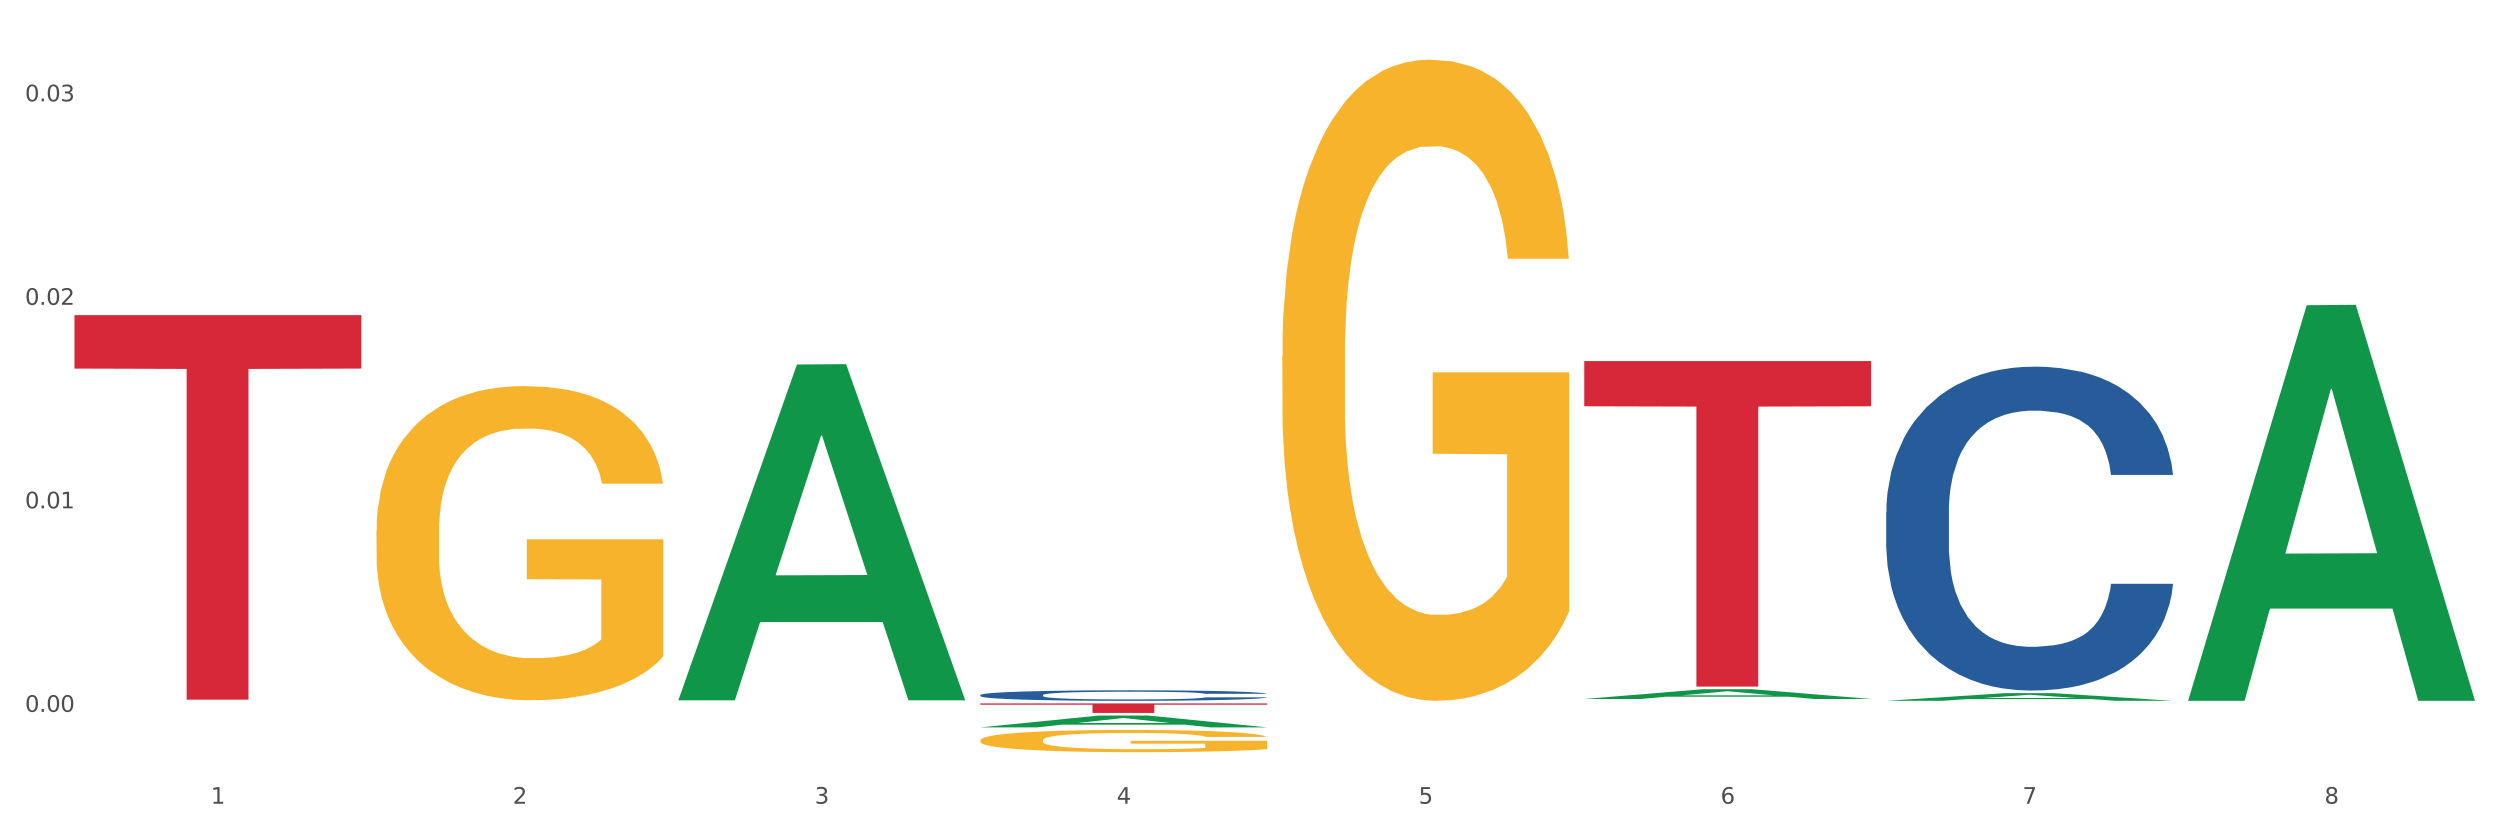 <?xml version="1.0" encoding="utf-8" standalone="no"?>
<!DOCTYPE svg PUBLIC "-//W3C//DTD SVG 1.1//EN"
  "http://www.w3.org/Graphics/SVG/1.1/DTD/svg11.dtd">
<svg xmlns:xlink="http://www.w3.org/1999/xlink" width="1080pt" height="360pt" viewBox="0 0 1080 360" xmlns="http://www.w3.org/2000/svg" version="1.1">
 <rect x="0" y="0" width="1080" height="360" fill="#333333" stroke="none"/>
 <defs>
  <style type="text/css">*{stroke-linejoin: round; stroke-linecap: butt}</style>
 </defs>
 <g id="figure_1">
  <g id="patch_1">
   <path d="M 0 360 
L 1080 360 
L 1080 0 
L 0 0 
z
" style="fill: #ffffff; stroke: #ffffff; stroke-linejoin: miter"/>
  </g>
  <g id="axes_1">
   <g id="matplotlib.axis_1">
    <g id="xtick_1">
     <g id="text_1">
      <!-- 1 -->
      <g style="fill: #4d4d4d" transform="translate(91.082 347.204) scale(0.096 -0.096)">
       <defs>
        <path id="DejaVuSans-31" d="M 794 531 
L 1825 531 
L 1825 4091 
L 703 3866 
L 703 4441 
L 1819 4666 
L 2450 4666 
L 2450 531 
L 3481 531 
L 3481 0 
L 794 0 
L 794 531 
z
" transform="scale(0.016)"/>
       </defs>
       <use xlink:href="#DejaVuSans-31"/>
      </g>
     </g>
    </g>
    <g id="xtick_2">
     <g id="text_2">
      <!-- 2 -->
      <g style="fill: #4d4d4d" transform="translate(221.525 347.204) scale(0.096 -0.096)">
       <defs>
        <path id="DejaVuSans-32" d="M 1228 531 
L 3431 531 
L 3431 0 
L 469 0 
L 469 531 
Q 828 903 1448 1529 
Q 2069 2156 2228 2338 
Q 2531 2678 2651 2914 
Q 2772 3150 2772 3378 
Q 2772 3750 2511 3984 
Q 2250 4219 1831 4219 
Q 1534 4219 1204 4116 
Q 875 4013 500 3803 
L 500 4441 
Q 881 4594 1212 4672 
Q 1544 4750 1819 4750 
Q 2544 4750 2975 4387 
Q 3406 4025 3406 3419 
Q 3406 3131 3298 2873 
Q 3191 2616 2906 2266 
Q 2828 2175 2409 1742 
Q 1991 1309 1228 531 
z
" transform="scale(0.016)"/>
       </defs>
       <use xlink:href="#DejaVuSans-32"/>
      </g>
     </g>
    </g>
    <g id="xtick_3">
     <g id="text_3">
      <!-- 3 -->
      <g style="fill: #4d4d4d" transform="translate(351.968 347.204) scale(0.096 -0.096)">
       <defs>
        <path id="DejaVuSans-33" d="M 2597 2516 
Q 3050 2419 3304 2112 
Q 3559 1806 3559 1356 
Q 3559 666 3084 287 
Q 2609 -91 1734 -91 
Q 1441 -91 1130 -33 
Q 819 25 488 141 
L 488 750 
Q 750 597 1062 519 
Q 1375 441 1716 441 
Q 2309 441 2620 675 
Q 2931 909 2931 1356 
Q 2931 1769 2642 2001 
Q 2353 2234 1838 2234 
L 1294 2234 
L 1294 2753 
L 1863 2753 
Q 2328 2753 2575 2939 
Q 2822 3125 2822 3475 
Q 2822 3834 2567 4026 
Q 2313 4219 1838 4219 
Q 1578 4219 1281 4162 
Q 984 4106 628 3988 
L 628 4550 
Q 988 4650 1302 4700 
Q 1616 4750 1894 4750 
Q 2613 4750 3031 4423 
Q 3450 4097 3450 3541 
Q 3450 3153 3228 2886 
Q 3006 2619 2597 2516 
z
" transform="scale(0.016)"/>
       </defs>
       <use xlink:href="#DejaVuSans-33"/>
      </g>
     </g>
    </g>
    <g id="xtick_4">
     <g id="text_4">
      <!-- 4 -->
      <g style="fill: #4d4d4d" transform="translate(482.412 347.204) scale(0.096 -0.096)">
       <defs>
        <path id="DejaVuSans-34" d="M 2419 4116 
L 825 1625 
L 2419 1625 
L 2419 4116 
z
M 2253 4666 
L 3047 4666 
L 3047 1625 
L 3713 1625 
L 3713 1100 
L 3047 1100 
L 3047 0 
L 2419 0 
L 2419 1100 
L 313 1100 
L 313 1709 
L 2253 4666 
z
" transform="scale(0.016)"/>
       </defs>
       <use xlink:href="#DejaVuSans-34"/>
      </g>
     </g>
    </g>
    <g id="xtick_5">
     <g id="text_5">
      <!-- 5 -->
      <g style="fill: #4d4d4d" transform="translate(612.855 347.204) scale(0.096 -0.096)">
       <defs>
        <path id="DejaVuSans-35" d="M 691 4666 
L 3169 4666 
L 3169 4134 
L 1269 4134 
L 1269 2991 
Q 1406 3038 1543 3061 
Q 1681 3084 1819 3084 
Q 2600 3084 3056 2656 
Q 3513 2228 3513 1497 
Q 3513 744 3044 326 
Q 2575 -91 1722 -91 
Q 1428 -91 1123 -41 
Q 819 9 494 109 
L 494 744 
Q 775 591 1075 516 
Q 1375 441 1709 441 
Q 2250 441 2565 725 
Q 2881 1009 2881 1497 
Q 2881 1984 2565 2268 
Q 2250 2553 1709 2553 
Q 1456 2553 1204 2497 
Q 953 2441 691 2322 
L 691 4666 
z
" transform="scale(0.016)"/>
       </defs>
       <use xlink:href="#DejaVuSans-35"/>
      </g>
     </g>
    </g>
    <g id="xtick_6">
     <g id="text_6">
      <!-- 6 -->
      <g style="fill: #4d4d4d" transform="translate(743.299 347.204) scale(0.096 -0.096)">
       <defs>
        <path id="DejaVuSans-36" d="M 2113 2584 
Q 1688 2584 1439 2293 
Q 1191 2003 1191 1497 
Q 1191 994 1439 701 
Q 1688 409 2113 409 
Q 2538 409 2786 701 
Q 3034 994 3034 1497 
Q 3034 2003 2786 2293 
Q 2538 2584 2113 2584 
z
M 3366 4563 
L 3366 3988 
Q 3128 4100 2886 4159 
Q 2644 4219 2406 4219 
Q 1781 4219 1451 3797 
Q 1122 3375 1075 2522 
Q 1259 2794 1537 2939 
Q 1816 3084 2150 3084 
Q 2853 3084 3261 2657 
Q 3669 2231 3669 1497 
Q 3669 778 3244 343 
Q 2819 -91 2113 -91 
Q 1303 -91 875 529 
Q 447 1150 447 2328 
Q 447 3434 972 4092 
Q 1497 4750 2381 4750 
Q 2619 4750 2861 4703 
Q 3103 4656 3366 4563 
z
" transform="scale(0.016)"/>
       </defs>
       <use xlink:href="#DejaVuSans-36"/>
      </g>
     </g>
    </g>
    <g id="xtick_7">
     <g id="text_7">
      <!-- 7 -->
      <g style="fill: #4d4d4d" transform="translate(873.742 347.204) scale(0.096 -0.096)">
       <defs>
        <path id="DejaVuSans-37" d="M 525 4666 
L 3525 4666 
L 3525 4397 
L 1831 0 
L 1172 0 
L 2766 4134 
L 525 4134 
L 525 4666 
z
" transform="scale(0.016)"/>
       </defs>
       <use xlink:href="#DejaVuSans-37"/>
      </g>
     </g>
    </g>
    <g id="xtick_8">
     <g id="text_8">
      <!-- 8 -->
      <g style="fill: #4d4d4d" transform="translate(1004.185 347.204) scale(0.096 -0.096)">
       <defs>
        <path id="DejaVuSans-38" d="M 2034 2216 
Q 1584 2216 1326 1975 
Q 1069 1734 1069 1313 
Q 1069 891 1326 650 
Q 1584 409 2034 409 
Q 2484 409 2743 651 
Q 3003 894 3003 1313 
Q 3003 1734 2745 1975 
Q 2488 2216 2034 2216 
z
M 1403 2484 
Q 997 2584 770 2862 
Q 544 3141 544 3541 
Q 544 4100 942 4425 
Q 1341 4750 2034 4750 
Q 2731 4750 3128 4425 
Q 3525 4100 3525 3541 
Q 3525 3141 3298 2862 
Q 3072 2584 2669 2484 
Q 3125 2378 3379 2068 
Q 3634 1759 3634 1313 
Q 3634 634 3220 271 
Q 2806 -91 2034 -91 
Q 1263 -91 848 271 
Q 434 634 434 1313 
Q 434 1759 690 2068 
Q 947 2378 1403 2484 
z
M 1172 3481 
Q 1172 3119 1398 2916 
Q 1625 2713 2034 2713 
Q 2441 2713 2670 2916 
Q 2900 3119 2900 3481 
Q 2900 3844 2670 4047 
Q 2441 4250 2034 4250 
Q 1625 4250 1398 4047 
Q 1172 3844 1172 3481 
z
" transform="scale(0.016)"/>
       </defs>
       <use xlink:href="#DejaVuSans-38"/>
      </g>
     </g>
    </g>
    <g id="xtick_9"/>
    <g id="xtick_10"/>
    <g id="xtick_11"/>
    <g id="xtick_12"/>
    <g id="xtick_13"/>
    <g id="xtick_14"/>
    <g id="xtick_15"/>
   </g>
   <g id="matplotlib.axis_2">
    <g id="ytick_1">
     <g id="text_9">
      <!-- 0.00 -->
      <g style="fill: #4d4d4d" transform="translate(10.8 307.519) scale(0.096 -0.096)">
       <defs>
        <path id="DejaVuSans-30" d="M 2034 4250 
Q 1547 4250 1301 3770 
Q 1056 3291 1056 2328 
Q 1056 1369 1301 889 
Q 1547 409 2034 409 
Q 2525 409 2770 889 
Q 3016 1369 3016 2328 
Q 3016 3291 2770 3770 
Q 2525 4250 2034 4250 
z
M 2034 4750 
Q 2819 4750 3233 4129 
Q 3647 3509 3647 2328 
Q 3647 1150 3233 529 
Q 2819 -91 2034 -91 
Q 1250 -91 836 529 
Q 422 1150 422 2328 
Q 422 3509 836 4129 
Q 1250 4750 2034 4750 
z
" transform="scale(0.016)"/>
        <path id="DejaVuSans-2e" d="M 684 794 
L 1344 794 
L 1344 0 
L 684 0 
L 684 794 
z
" transform="scale(0.016)"/>
       </defs>
       <use xlink:href="#DejaVuSans-30"/>
       <use xlink:href="#DejaVuSans-2e" transform="translate(63.623 0)"/>
       <use xlink:href="#DejaVuSans-30" transform="translate(95.41 0)"/>
       <use xlink:href="#DejaVuSans-30" transform="translate(159.033 0)"/>
      </g>
     </g>
    </g>
    <g id="ytick_2">
     <g id="text_10">
      <!-- 0.01 -->
      <g style="fill: #4d4d4d" transform="translate(10.8 219.604) scale(0.096 -0.096)">
       <use xlink:href="#DejaVuSans-30"/>
       <use xlink:href="#DejaVuSans-2e" transform="translate(63.623 0)"/>
       <use xlink:href="#DejaVuSans-30" transform="translate(95.41 0)"/>
       <use xlink:href="#DejaVuSans-31" transform="translate(159.033 0)"/>
      </g>
     </g>
    </g>
    <g id="ytick_3">
     <g id="text_11">
      <!-- 0.02 -->
      <g style="fill: #4d4d4d" transform="translate(10.8 131.688) scale(0.096 -0.096)">
       <use xlink:href="#DejaVuSans-30"/>
       <use xlink:href="#DejaVuSans-2e" transform="translate(63.623 0)"/>
       <use xlink:href="#DejaVuSans-30" transform="translate(95.41 0)"/>
       <use xlink:href="#DejaVuSans-32" transform="translate(159.033 0)"/>
      </g>
     </g>
    </g>
    <g id="ytick_4">
     <g id="text_12">
      <!-- 0.03 -->
      <g style="fill: #4d4d4d" transform="translate(10.8 43.773) scale(0.096 -0.096)">
       <use xlink:href="#DejaVuSans-30"/>
       <use xlink:href="#DejaVuSans-2e" transform="translate(63.623 0)"/>
       <use xlink:href="#DejaVuSans-30" transform="translate(95.41 0)"/>
       <use xlink:href="#DejaVuSans-33" transform="translate(159.033 0)"/>
      </g>
     </g>
    </g>
    <g id="ytick_5"/>
    <g id="ytick_6"/>
    <g id="ytick_7"/>
   </g>
   <g id="PolyCollection_1">
    <path d="M 293.062 302.268 
L 293.19 302.132 
L 344.291 157.455 
L 365.498 157.318 
L 416.983 302.541 
L 392.454 302.541 
L 381.34 268.724 
L 328.577 268.724 
L 328.194 269.269 
L 317.463 302.541 
L 293.062 302.541 
L 293.062 302.268 
L 335.221 248.542 
L 374.696 248.406 
L 355.15 188.272 
L 354.895 187.999 
L 354.639 188.408 
L 335.093 248.406 
L 335.221 248.542 
L 293.062 302.268 
z
" clip-path="url(#pbb132e02c3)" style="fill: #109648"/>
    <path d="M 162.618 229.513 
L 162.765 229.389 
L 162.765 224.927 
L 163.057 221.084 
L 164.52 211.789 
L 166.715 204.104 
L 168.324 200.014 
L 169.934 196.667 
L 171.836 193.321 
L 174.177 189.85 
L 178.419 184.769 
L 181.053 182.166 
L 184.272 179.439 
L 190.124 175.473 
L 194.367 173.242 
L 198.756 171.383 
L 205.925 169.152 
L 210.607 168.16 
L 215.581 167.417 
L 221.58 166.921 
L 226.115 166.797 
L 236.064 167.169 
L 244.55 168.284 
L 248.646 169.152 
L 253.913 170.639 
L 256.693 171.631 
L 261.229 173.614 
L 265.91 176.217 
L 269.129 178.448 
L 273.957 182.662 
L 277.615 186.876 
L 280.98 192.081 
L 282.736 195.676 
L 284.052 199.022 
L 285.223 202.865 
L 286.393 208.938 
L 260.058 208.938 
L 259.034 204.6 
L 257.425 200.51 
L 255.084 196.543 
L 253.036 194.065 
L 249.524 190.966 
L 246.305 188.983 
L 242.94 187.496 
L 238.844 186.256 
L 235.625 185.636 
L 231.09 185.141 
L 222.165 185.265 
L 216.166 186.256 
L 212.07 187.496 
L 209.436 188.611 
L 207.095 189.85 
L 204.462 191.586 
L 201.389 194.188 
L 199.195 196.543 
L 197 199.518 
L 195.245 202.493 
L 193.635 205.963 
L 192.319 209.682 
L 191.294 213.524 
L 190.417 218.234 
L 189.685 226.042 
L 189.685 243.022 
L 189.978 246.865 
L 190.709 251.946 
L 191.587 255.789 
L 193.05 260.375 
L 194.367 263.473 
L 196.854 267.935 
L 199.634 271.654 
L 201.828 274.009 
L 204.023 275.992 
L 207.827 278.718 
L 212.07 280.949 
L 215.727 282.313 
L 220.702 283.552 
L 224.067 284.048 
L 226.993 284.296 
L 234.162 284.296 
L 239.283 283.924 
L 244.989 283.056 
L 249.378 281.941 
L 253.036 280.578 
L 257.132 278.347 
L 259.766 276.24 
L 259.766 250.335 
L 227.578 250.211 
L 227.578 232.983 
L 286.54 232.983 
L 286.54 283.552 
L 284.052 286.155 
L 281.273 288.51 
L 278.346 290.617 
L 273.957 293.22 
L 268.69 295.699 
L 264.008 297.434 
L 259.034 298.921 
L 253.182 300.285 
L 245.574 301.524 
L 240.892 302.02 
L 235.04 302.392 
L 228.164 302.516 
L 222.165 302.268 
L 216.313 301.648 
L 210.168 300.533 
L 204.169 298.921 
L 199.634 297.31 
L 195.098 295.327 
L 190.27 292.724 
L 186.466 290.245 
L 183.54 288.014 
L 180.321 285.164 
L 176.81 281.445 
L 174.177 278.099 
L 171.836 274.628 
L 169.348 270.166 
L 167.593 266.324 
L 165.837 261.49 
L 164.813 257.896 
L 163.643 252.318 
L 162.765 244.51 
L 162.618 229.513 
z
" clip-path="url(#pbb132e02c3)" style="fill: #f7b32b"/>
    <path d="M 423.505 319.785 
L 423.651 319.777 
L 423.651 319.461 
L 423.944 319.189 
L 425.407 318.532 
L 427.602 317.988 
L 429.211 317.699 
L 430.82 317.462 
L 432.722 317.225 
L 435.063 316.98 
L 439.306 316.62 
L 441.94 316.436 
L 445.158 316.243 
L 451.011 315.963 
L 455.254 315.805 
L 459.643 315.673 
L 466.812 315.515 
L 471.494 315.445 
L 476.468 315.393 
L 482.467 315.358 
L 487.002 315.349 
L 496.951 315.375 
L 505.437 315.454 
L 509.533 315.515 
L 514.8 315.621 
L 517.58 315.691 
L 522.115 315.831 
L 526.797 316.015 
L 530.016 316.173 
L 534.844 316.471 
L 538.502 316.769 
L 541.867 317.137 
L 543.622 317.392 
L 544.939 317.628 
L 546.11 317.9 
L 547.28 318.33 
L 520.945 318.33 
L 519.921 318.023 
L 518.312 317.734 
L 515.971 317.453 
L 513.922 317.278 
L 510.411 317.059 
L 507.192 316.918 
L 503.827 316.813 
L 499.731 316.725 
L 496.512 316.682 
L 491.976 316.646 
L 483.052 316.655 
L 477.053 316.725 
L 472.957 316.813 
L 470.323 316.892 
L 467.982 316.98 
L 465.349 317.102 
L 462.276 317.287 
L 460.082 317.453 
L 457.887 317.664 
L 456.131 317.874 
L 454.522 318.119 
L 453.205 318.382 
L 452.181 318.654 
L 451.303 318.987 
L 450.572 319.54 
L 450.572 320.741 
L 450.864 321.013 
L 451.596 321.372 
L 452.474 321.644 
L 453.937 321.968 
L 455.254 322.188 
L 457.741 322.503 
L 460.521 322.766 
L 462.715 322.933 
L 464.91 323.073 
L 468.714 323.266 
L 472.957 323.424 
L 476.614 323.52 
L 481.589 323.608 
L 484.954 323.643 
L 487.88 323.661 
L 495.049 323.661 
L 500.17 323.634 
L 505.875 323.573 
L 510.265 323.494 
L 513.922 323.398 
L 518.019 323.24 
L 520.652 323.091 
L 520.652 321.258 
L 488.465 321.25 
L 488.465 320.031 
L 547.426 320.031 
L 547.426 323.608 
L 544.939 323.792 
L 542.159 323.959 
L 539.233 324.108 
L 534.844 324.292 
L 529.577 324.467 
L 524.895 324.59 
L 519.921 324.695 
L 514.069 324.792 
L 506.461 324.879 
L 501.779 324.914 
L 495.927 324.941 
L 489.05 324.95 
L 483.052 324.932 
L 477.2 324.888 
L 471.055 324.809 
L 465.056 324.695 
L 460.521 324.581 
L 455.985 324.441 
L 451.157 324.257 
L 447.353 324.081 
L 444.427 323.924 
L 441.208 323.722 
L 437.697 323.459 
L 435.063 323.222 
L 432.722 322.977 
L 430.235 322.661 
L 428.48 322.389 
L 426.724 322.047 
L 425.7 321.793 
L 424.529 321.399 
L 423.651 320.846 
L 423.505 319.785 
z
" clip-path="url(#pbb132e02c3)" style="fill: #f7b32b"/>
    <path d="M 553.949 153.761 
L 554.095 153.508 
L 554.095 144.401 
L 554.388 136.559 
L 555.851 117.587 
L 558.045 101.903 
L 559.655 93.555 
L 561.264 86.725 
L 563.166 79.895 
L 565.507 72.812 
L 569.75 62.44 
L 572.383 57.128 
L 575.602 51.562 
L 581.454 43.467 
L 585.697 38.914 
L 590.086 35.119 
L 597.255 30.566 
L 601.937 28.542 
L 606.911 27.024 
L 612.91 26.012 
L 617.445 25.759 
L 627.394 26.518 
L 635.88 28.795 
L 639.977 30.566 
L 645.244 33.602 
L 648.023 35.625 
L 652.559 39.673 
L 657.241 44.985 
L 660.459 49.538 
L 665.287 58.139 
L 668.945 66.74 
L 672.31 77.365 
L 674.066 84.701 
L 675.383 91.531 
L 676.553 99.373 
L 677.724 111.769 
L 651.388 111.769 
L 650.364 102.915 
L 648.755 94.567 
L 646.414 86.472 
L 644.366 81.412 
L 640.854 75.088 
L 637.636 71.041 
L 634.271 68.005 
L 630.174 65.475 
L 626.955 64.211 
L 622.42 63.199 
L 613.495 63.452 
L 607.497 65.475 
L 603.4 68.005 
L 600.767 70.282 
L 598.426 72.812 
L 595.792 76.353 
L 592.72 81.665 
L 590.525 86.472 
L 588.331 92.543 
L 586.575 98.614 
L 584.965 105.697 
L 583.649 113.286 
L 582.625 121.128 
L 581.747 130.741 
L 581.015 146.678 
L 581.015 181.335 
L 581.308 189.177 
L 582.039 199.548 
L 582.917 207.39 
L 584.38 216.75 
L 585.697 223.074 
L 588.184 232.181 
L 590.964 239.77 
L 593.159 244.577 
L 595.353 248.624 
L 599.157 254.189 
L 603.4 258.743 
L 607.058 261.526 
L 612.032 264.055 
L 615.397 265.067 
L 618.323 265.573 
L 625.492 265.573 
L 630.613 264.814 
L 636.319 263.043 
L 640.708 260.767 
L 644.366 257.984 
L 648.462 253.431 
L 651.096 249.13 
L 651.096 196.26 
L 618.908 196.007 
L 618.908 160.844 
L 677.87 160.844 
L 677.87 264.055 
L 675.383 269.368 
L 672.603 274.174 
L 669.677 278.474 
L 665.287 283.787 
L 660.02 288.846 
L 655.339 292.388 
L 650.364 295.423 
L 644.512 298.206 
L 636.904 300.736 
L 632.222 301.747 
L 626.37 302.506 
L 619.494 302.759 
L 613.495 302.253 
L 607.643 300.989 
L 601.498 298.712 
L 595.5 295.423 
L 590.964 292.135 
L 586.429 288.087 
L 581.6 282.775 
L 577.796 277.715 
L 574.87 273.162 
L 571.652 267.344 
L 568.14 259.755 
L 565.507 252.925 
L 563.166 245.842 
L 560.679 236.735 
L 558.923 228.893 
L 557.167 219.027 
L 556.143 211.691 
L 554.973 200.307 
L 554.095 184.37 
L 553.949 153.761 
z
" clip-path="url(#pbb132e02c3)" style="fill: #f7b32b"/>
    <path d="M 32.175 136.138 
L 156.096 136.138 
L 156.096 159.224 
L 107.35 159.38 
L 107.35 302.266 
L 80.628 302.266 
L 80.628 159.38 
L 32.175 159.224 
L 32.175 136.294 
L 32.175 136.138 
z
" clip-path="url(#pbb132e02c3)" style="fill: #d62839"/>
    <path d="M 423.505 303.872 
L 547.426 303.872 
L 547.426 304.445 
L 498.68 304.449 
L 498.68 307.997 
L 471.958 307.997 
L 471.958 304.449 
L 423.505 304.445 
L 423.505 303.876 
L 423.505 303.872 
z
" clip-path="url(#pbb132e02c3)" style="fill: #d62839"/>
    <path d="M 684.392 155.97 
L 808.313 155.97 
L 808.313 175.516 
L 759.567 175.648 
L 759.567 296.622 
L 732.845 296.622 
L 732.845 175.648 
L 684.392 175.516 
L 684.392 156.102 
L 684.392 155.97 
z
" clip-path="url(#pbb132e02c3)" style="fill: #d62839"/>
    <path d="M 814.835 221.267 
L 814.982 221.139 
L 814.982 217.56 
L 815.421 212.704 
L 817.033 203.758 
L 819.083 196.985 
L 822.599 189.062 
L 824.503 185.739 
L 826.993 182.033 
L 832.12 176.027 
L 837.979 170.915 
L 842.08 168.103 
L 845.157 166.314 
L 852.041 163.119 
L 855.996 161.714 
L 860.097 160.563 
L 863.613 159.797 
L 869.472 158.902 
L 874.159 158.519 
L 879.579 158.391 
L 884.12 158.519 
L 890.126 159.03 
L 898.914 160.563 
L 902.283 161.458 
L 906.824 162.992 
L 911.512 165.036 
L 915.32 167.081 
L 919.714 170.02 
L 924.255 173.854 
L 928.65 178.71 
L 931.726 183.183 
L 934.216 187.912 
L 936.413 193.663 
L 938.024 199.925 
L 938.757 205.164 
L 911.951 205.164 
L 911.219 200.436 
L 909.754 195.324 
L 908.289 191.873 
L 906.678 189.062 
L 904.188 185.867 
L 901.99 183.822 
L 898.328 181.394 
L 894.959 179.861 
L 892.176 178.966 
L 888.807 178.199 
L 881.63 177.433 
L 876.503 177.433 
L 873.28 177.688 
L 869.326 178.327 
L 865.957 179.222 
L 862.002 180.755 
L 858.926 182.417 
L 855.849 184.589 
L 854.092 186.123 
L 851.455 188.934 
L 849.697 191.234 
L 847.354 195.196 
L 846.035 198.008 
L 843.692 205.292 
L 842.666 210.659 
L 842.227 214.366 
L 841.934 218.455 
L 841.934 238.391 
L 842.813 247.337 
L 843.545 251.171 
L 844.717 255.516 
L 846.914 261.139 
L 850.137 266.634 
L 853.506 270.596 
L 856.289 273.024 
L 858.926 274.813 
L 861.562 276.219 
L 864.785 277.497 
L 867.421 278.264 
L 871.376 279.03 
L 876.064 279.414 
L 879.726 279.414 
L 887.196 278.775 
L 890.565 278.136 
L 893.788 277.241 
L 897.303 275.835 
L 900.086 274.302 
L 901.697 273.152 
L 904.334 270.724 
L 906.385 268.168 
L 908.142 265.228 
L 909.314 262.672 
L 910.633 258.839 
L 911.658 254.493 
L 911.951 252.193 
L 938.757 252.193 
L 938.171 256.794 
L 937.145 261.267 
L 935.095 267.273 
L 933.483 270.724 
L 930.993 274.941 
L 928.357 278.519 
L 924.695 282.481 
L 921.326 285.42 
L 917.81 287.976 
L 914.002 290.276 
L 907.117 293.471 
L 904.627 294.366 
L 899.354 295.899 
L 895.252 296.794 
L 889.247 297.689 
L 883.095 298.2 
L 876.65 298.328 
L 870.937 298.072 
L 864.638 297.305 
L 860.683 296.538 
L 856.289 295.388 
L 851.162 293.599 
L 846.328 291.427 
L 841.788 288.871 
L 837.54 285.931 
L 833.585 282.609 
L 828.458 277.113 
L 824.649 271.746 
L 821.866 266.762 
L 819.962 262.545 
L 818.058 257.177 
L 817.033 253.471 
L 815.421 244.525 
L 814.835 236.219 
L 814.835 221.267 
z
" clip-path="url(#pbb132e02c3)" style="fill: #255c99"/>
    <path d="M 423.505 300.254 
L 423.652 300.25 
L 423.652 300.133 
L 424.091 299.975 
L 425.702 299.684 
L 427.753 299.464 
L 431.269 299.207 
L 433.173 299.099 
L 435.663 298.978 
L 440.79 298.783 
L 446.649 298.617 
L 450.75 298.525 
L 453.826 298.467 
L 460.711 298.363 
L 464.666 298.317 
L 468.767 298.28 
L 472.283 298.255 
L 478.142 298.226 
L 482.829 298.214 
L 488.249 298.209 
L 492.79 298.214 
L 498.795 298.23 
L 507.584 298.28 
L 510.953 298.309 
L 515.494 298.359 
L 520.181 298.425 
L 523.99 298.492 
L 528.384 298.587 
L 532.925 298.712 
L 537.319 298.87 
L 540.395 299.015 
L 542.886 299.169 
L 545.083 299.356 
L 546.694 299.56 
L 547.426 299.73 
L 520.621 299.73 
L 519.888 299.576 
L 518.424 299.41 
L 516.959 299.298 
L 515.348 299.207 
L 512.857 299.103 
L 510.66 299.036 
L 506.998 298.957 
L 503.629 298.907 
L 500.846 298.878 
L 497.477 298.853 
L 490.3 298.828 
L 485.173 298.828 
L 481.95 298.837 
L 477.995 298.858 
L 474.626 298.887 
L 470.671 298.937 
L 467.595 298.991 
L 464.519 299.061 
L 462.762 299.111 
L 460.125 299.202 
L 458.367 299.277 
L 456.024 299.406 
L 454.705 299.497 
L 452.362 299.734 
L 451.336 299.909 
L 450.897 300.029 
L 450.604 300.162 
L 450.604 300.811 
L 451.483 301.101 
L 452.215 301.226 
L 453.387 301.367 
L 455.584 301.55 
L 458.807 301.729 
L 462.176 301.858 
L 464.959 301.937 
L 467.595 301.995 
L 470.232 302.04 
L 473.455 302.082 
L 476.091 302.107 
L 480.046 302.132 
L 484.733 302.144 
L 488.395 302.144 
L 495.866 302.124 
L 499.235 302.103 
L 502.457 302.074 
L 505.973 302.028 
L 508.756 301.978 
L 510.367 301.941 
L 513.004 301.862 
L 515.055 301.779 
L 516.812 301.683 
L 517.984 301.6 
L 519.302 301.475 
L 520.328 301.334 
L 520.621 301.259 
L 547.426 301.259 
L 546.84 301.409 
L 545.815 301.554 
L 543.764 301.75 
L 542.153 301.862 
L 539.663 301.999 
L 537.026 302.115 
L 533.364 302.244 
L 529.995 302.34 
L 526.48 302.423 
L 522.671 302.498 
L 515.787 302.601 
L 513.297 302.63 
L 508.024 302.68 
L 503.922 302.709 
L 497.917 302.739 
L 491.764 302.755 
L 485.319 302.759 
L 479.607 302.751 
L 473.308 302.726 
L 469.353 302.701 
L 464.959 302.664 
L 459.832 302.606 
L 454.998 302.535 
L 450.457 302.452 
L 446.209 302.356 
L 442.255 302.248 
L 437.128 302.07 
L 433.319 301.895 
L 430.536 301.733 
L 428.632 301.596 
L 426.728 301.421 
L 425.702 301.301 
L 424.091 301.01 
L 423.505 300.74 
L 423.505 300.254 
z
" clip-path="url(#pbb132e02c3)" style="fill: #255c99"/>
    <path d="M 423.505 314.227 
L 423.633 314.222 
L 474.734 309.114 
L 495.942 309.11 
L 547.426 314.236 
L 522.898 314.236 
L 511.783 313.043 
L 459.021 313.043 
L 458.637 313.062 
L 447.906 314.236 
L 423.505 314.236 
L 423.505 314.227 
L 465.664 312.33 
L 505.14 312.325 
L 485.594 310.202 
L 485.338 310.193 
L 485.083 310.207 
L 465.536 312.325 
L 465.664 312.33 
L 423.505 314.227 
z
" clip-path="url(#pbb132e02c3)" style="fill: #109648"/>
    <path d="M 684.392 301.954 
L 684.52 301.95 
L 735.621 297.739 
L 756.828 297.735 
L 808.313 301.962 
L 783.784 301.962 
L 772.67 300.978 
L 719.908 300.978 
L 719.524 300.994 
L 708.793 301.962 
L 684.392 301.962 
L 684.392 301.954 
L 726.551 300.39 
L 766.027 300.386 
L 746.48 298.636 
L 746.225 298.628 
L 745.969 298.64 
L 726.423 300.386 
L 726.551 300.39 
L 684.392 301.954 
z
" clip-path="url(#pbb132e02c3)" style="fill: #109648"/>
    <path d="M 814.835 302.753 
L 814.963 302.75 
L 866.065 299.443 
L 887.272 299.44 
L 938.757 302.759 
L 914.228 302.759 
L 903.113 301.986 
L 850.351 301.986 
L 849.968 301.999 
L 839.236 302.759 
L 814.835 302.759 
L 814.835 302.753 
L 856.994 301.525 
L 896.47 301.522 
L 876.924 300.147 
L 876.668 300.141 
L 876.413 300.151 
L 856.866 301.522 
L 856.994 301.525 
L 814.835 302.753 
z
" clip-path="url(#pbb132e02c3)" style="fill: #109648"/>
    <path d="M 945.279 302.438 
L 945.407 302.277 
L 996.508 131.847 
L 1017.715 131.686 
L 1069.2 302.759 
L 1044.671 302.759 
L 1033.557 262.922 
L 980.794 262.922 
L 980.411 263.565 
L 969.68 302.759 
L 945.279 302.759 
L 945.279 302.438 
L 987.438 239.149 
L 1026.913 238.988 
L 1007.367 168.149 
L 1007.112 167.828 
L 1006.856 168.31 
L 987.31 238.988 
L 987.438 239.149 
L 945.279 302.438 
z
" clip-path="url(#pbb132e02c3)" style="fill: #109648"/>
   </g>
  </g>
 </g>
 <defs>
  <clipPath id="pbb132e02c3">
   <rect x="32.175" y="10.8" width="1037.025" height="329.109"/>
  </clipPath>
 </defs>
</svg>
